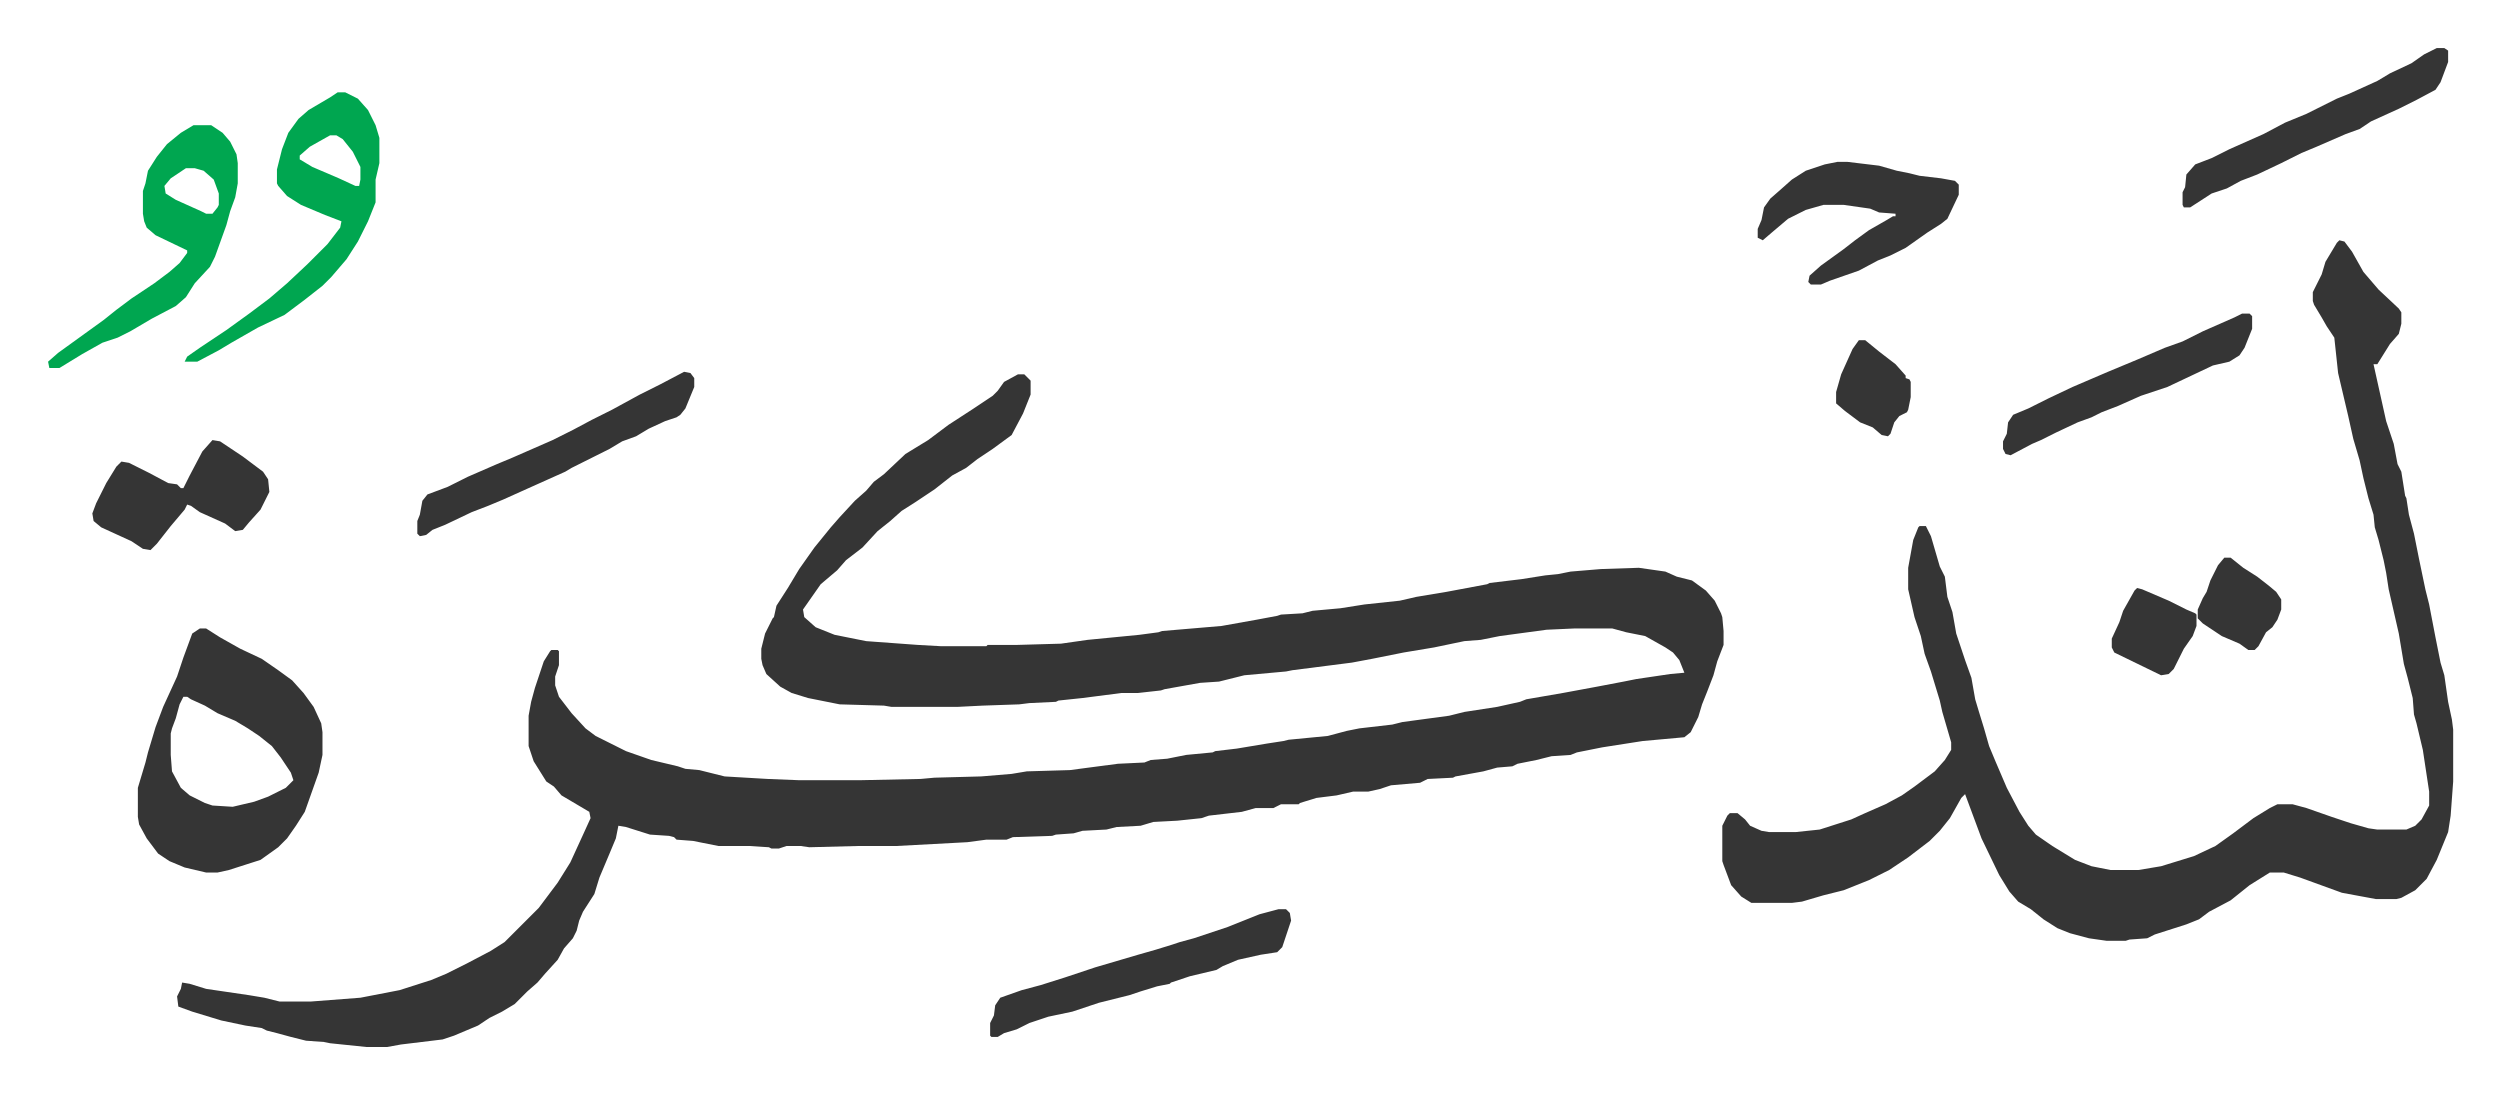 <svg xmlns="http://www.w3.org/2000/svg" role="img" viewBox="-38.02 244.98 1977.04 865.04"><path fill="#353535" id="rule_normal" d="M767 541h5l5 5v11l-6 15-9 17-15 11-12 8-9 7-11 6-14 11-15 10-11 7-9 8-10 8-12 13-13 10-7 8-13 11-14 20 1 6 9 8 15 6 25 5 41 3 18 1h36l1-1h23l35-1 21-3 41-4 15-2 3-1 47-4 28-5 16-3 3-1 17-1 8-2 22-2 19-3 28-3 13-3 24-4 32-6 2-1 25-3 19-3 10-1 10-2 24-2 30-1 21 3 9 4 12 3 11 8 7 8 5 10 1 3 1 11v11l-5 13-3 11-5 13-4 10-3 10-6 12-5 4-33 3-32 5-20 4-5 2-15 1-12 3-15 3-4 2-12 1-11 3-22 4-2 1-20 1-6 3-23 2-9 3-9 2h-12l-13 3-16 2-13 4-1 1h-14l-6 3h-14l-11 3-26 3-6 2-19 2-19 1-10 3-19 1-8 2-19 1-7 2-14 1-3 1-31 1-5 2h-16l-15 2-56 3h-30l-39 1-7-1h-11l-6 2h-6l-2-1-16-1h-24l-20-4-13-1-2-2-4-1-15-1-19-6-6-1-2 10-5 12-8 19-4 13-9 14-3 7-2 8-3 6-7 8-5 9-10 11-6 7-8 7-10 10-10 6-10 5-9 6-19 8-9 3-33 4-11 2h-16l-29-3-5-1-14-1-12-3-11-3-8-2-4-2-13-2-19-4-23-7-11-4-1-8 3-6 1-5 6 1 13 4 34 5 12 2 12 3h25l39-3 31-6 25-8 12-5 16-8 19-10 11-7 27-27 6-8 9-12 5-8 5-8 11-24 5-11-1-5-22-13-6-7-6-4-10-16-4-12v-24l2-11 3-11 7-21 5-8 1-1h5l1 1v11l-3 9v7l3 9 10 13 11 12 8 6 24 12 20 7 21 5 6 2 11 1 12 3 8 2 34 2 25 1h48l48-1 11-1 37-1 24-2 12-2 34-1 38-5 21-1 5-2 13-1 15-3 21-2 2-1 17-2 24-4 13-2 4-1 31-3 15-4 10-2 26-3 8-2 37-5 12-3 26-4 18-4 5-2 29-5 27-5 21-4 10-2 27-4 11-1-4-10-5-6-6-4-16-9-15-3-11-3h-30l-22 1-37 5-15 3-13 1-24 5-24 4-25 5-16 3-47 6-5 1-33 3-20 5-15 1-28 5-3 1-18 2h-13l-31 4-19 2-2 1-21 1-8 1-29 1-20 1h-52l-6-1-35-1-25-5-13-4-9-5-11-10-3-7-1-5v-8l3-12 6-12 1-1 2-9 9-14 9-15 12-17 13-16 7-8 12-13 9-8 6-7 8-6 17-16 18-11 16-12 20-13 15-10 4-4 5-7zm1045-106l4 1 6 8 9 16 12 14 16 15 2 3v9l-2 8-7 8-5 8-5 8h-3l6 27 4 18 6 18 3 16 3 6 3 19 1 2 2 13 4 15 4 20 5 24 3 12 5 26 4 20 3 10 3 21 3 14 1 8v41l-2 27-2 13-9 22-8 15-9 9-11 6-4 1h-16l-27-5-22-8-11-4-13-4h-11l-16 10-15 12-17 9-8 6-10 4-25 8-6 3-14 1-3 1h-15l-14-2-15-4-10-4-11-7-10-8-10-6-7-8-8-13-14-29-13-35-3 3-9 16-8 10-8 8-17 13-15 10-16 8-20 8-16 4-17 5-8 1h-32l-8-5-8-9-6-16-1-3v-28l4-8 2-2h6l6 5 4 5 9 4 6 1h21l19-2 25-8 11-5 16-7 13-7 10-7 16-12 8-9 5-8v-6l-7-24-2-9-7-23-5-14-3-14-5-15-5-22v-17l4-22 4-10 1-1h5l4 8 7 24 4 8 2 16 4 12 3 17 7 21 5 14 3 17 3 10 4 13 4 14 5 12 9 21 10 19 7 11 6 7 13 9 18 11 13 5 15 3h22l18-3 26-8 17-8 14-10 16-12 13-8 6-3h12l11 3 20 7 15 5 14 4 7 1h23l7-3 5-5 6-11v-11l-5-33-5-21-2-7-1-13-4-16-3-11-4-24-8-35-2-13-2-10-4-16-3-10-1-10-4-13-4-16-3-14-5-17-4-18-8-34-3-28-6-9-4-7-6-10-1-3v-7l7-14 3-10 9-15zM120 742h5l11 7 16 9 17 8 13 9 11 8 9 10 8 11 6 13 1 7v18l-3 14-11 31-7 11-7 10-7 7-14 10-25 8-9 2h-9l-17-4-12-5-9-6-9-12-6-11-1-6v-23l6-20 2-8 6-20 6-16 11-24 5-15 7-19zm-13 54l-3 6-3 11-3 8-1 4v17l1 13 7 13 7 6 12 6 6 2 16 1 17-4 11-4 14-7 6-6-2-6-8-12-7-9-10-8-9-6-10-6-14-6-10-6-11-5-3-2z"/><path fill="#00a650" id="rule_idgham_with_ghunnah" d="M229 318h6l10 5 8 9 6 12 3 10v20l-3 13v18l-6 15-8 16-9 14-12 14-7 7-14 11-16 12-21 10-21 12-10 6-17 9h-10l2-4 10-7 21-14 18-13 16-12 14-12 16-15 16-16 10-13 1-5-13-5-19-8-11-7-7-8-1-2v-11l4-16 5-13 8-11 8-7 17-10zm-6 34l-16 9-8 7v3l10 6 21 9 13 6h3l1-5v-10l-6-12-8-10-5-3zm-108-8h14l9 6 6 7 5 10 1 7v16l-2 11-4 11-3 11-9 25-4 8-12 13-7 11-8 7-19 10-17 10-10 5-12 4-16 9-18 11H1l-1-5 8-7 18-13 18-13 10-8 12-9 18-12 12-9 8-7 6-8v-2l-25-12-7-6-2-5-1-6v-18l2-6 2-10 7-11 8-10 11-9zm-6 34l-12 8-5 6 1 6 8 5 20 9 4 2h5l4-5 1-2v-9l-4-11-8-7-7-2z"/><path fill="#353535" id="rule_normal" d="M1415 373h8l25 3 14 4 10 2 8 2 17 2 11 2 3 3v8l-9 19-5 4-11 7-17 12-12 6-10 4-15 8-23 8-7 3h-8l-2-2 1-5 9-8 18-13 9-7 11-8 14-8 5-3h2v-2l-13-1-7-3-21-3h-16l-14 4-14 7-13 11-7 6-4-2v-7l3-7 2-10 5-7 8-7 9-8 11-7 15-5zM973 964h6l3 3 1 6-7 21-4 4-13 2-18 4-12 5-5 3-21 5-15 5-1 1-10 2-13 4-9 3-24 6-21 7-19 4-15 5-10 5-10 3-5 3h-5l-1-1v-10l3-6 1-8 4-6 17-6 15-4 19-6 24-8 17-5 17-5 14-4 13-4 6-2 11-3 27-9 25-10zM130 593l6 1 18 12 16 12 4 6 1 10-7 14-9 10-5 6-6 1-8-6-20-9-7-5-3-1-2 4-11 13-11 14-5 5-6-1-9-6-24-11-6-5-1-6 3-8 8-16 8-13 4-4 6 1 16 8 15 8 7 1 3 3h2l5-10 10-19zm373-54l5 1 3 4v7l-7 17-4 5-3 2-9 3-13 6-10 6-11 4-10 6-30 15-5 3-29 13-20 9-12 5-13 5-21 10-10 4-5 4-5 1-2-2v-10l2-5 2-11 4-5 16-6 16-8 23-10 12-5 32-14 16-8 15-8 16-8 22-12 16-8zm1386-256h6l3 2v9l-6 16-4 6-15 8-14 7-22 10-9 6-11 4-23 10-12 5-16 8-19 9-13 5-11 6-12 4-17 11h-5l-1-2v-10l2-4 1-10 7-8 13-5 14-7 27-12 17-9 17-7 24-12 10-4 22-10 10-6 17-8 10-7zm-154 210h6l2 2v10l-6 15-4 6-8 5-13 3-36 17-21 7-18 8-13 5-8 4-11 4-17 8-12 6-7 3-17 9-4-1-2-4v-6l3-6 1-9 4-6 12-5 16-8 19-9 28-12 24-10 21-9 14-5 16-8 25-11zm-14 193h5l10 8 11 7 9 7 6 5 4 6v8l-3 8-4 6-5 4-6 11-3 3h-5l-7-5-14-6-15-10-4-4v-7l4-9 3-5 3-9 6-12zm-69 24l4 1 21 9 14 7 7 3 1 1v9l-3 8-7 10-8 16-4 4-6 1-37-18-2-4v-7l6-13 3-9 9-16zm-220-196h5l11 9 13 10 8 9v2l3 1 1 2v12l-2 10-1 2-6 3-4 5-3 9-2 2-5-1-7-6-10-4-12-9-7-6v-9l4-14 9-20z"/></svg>
